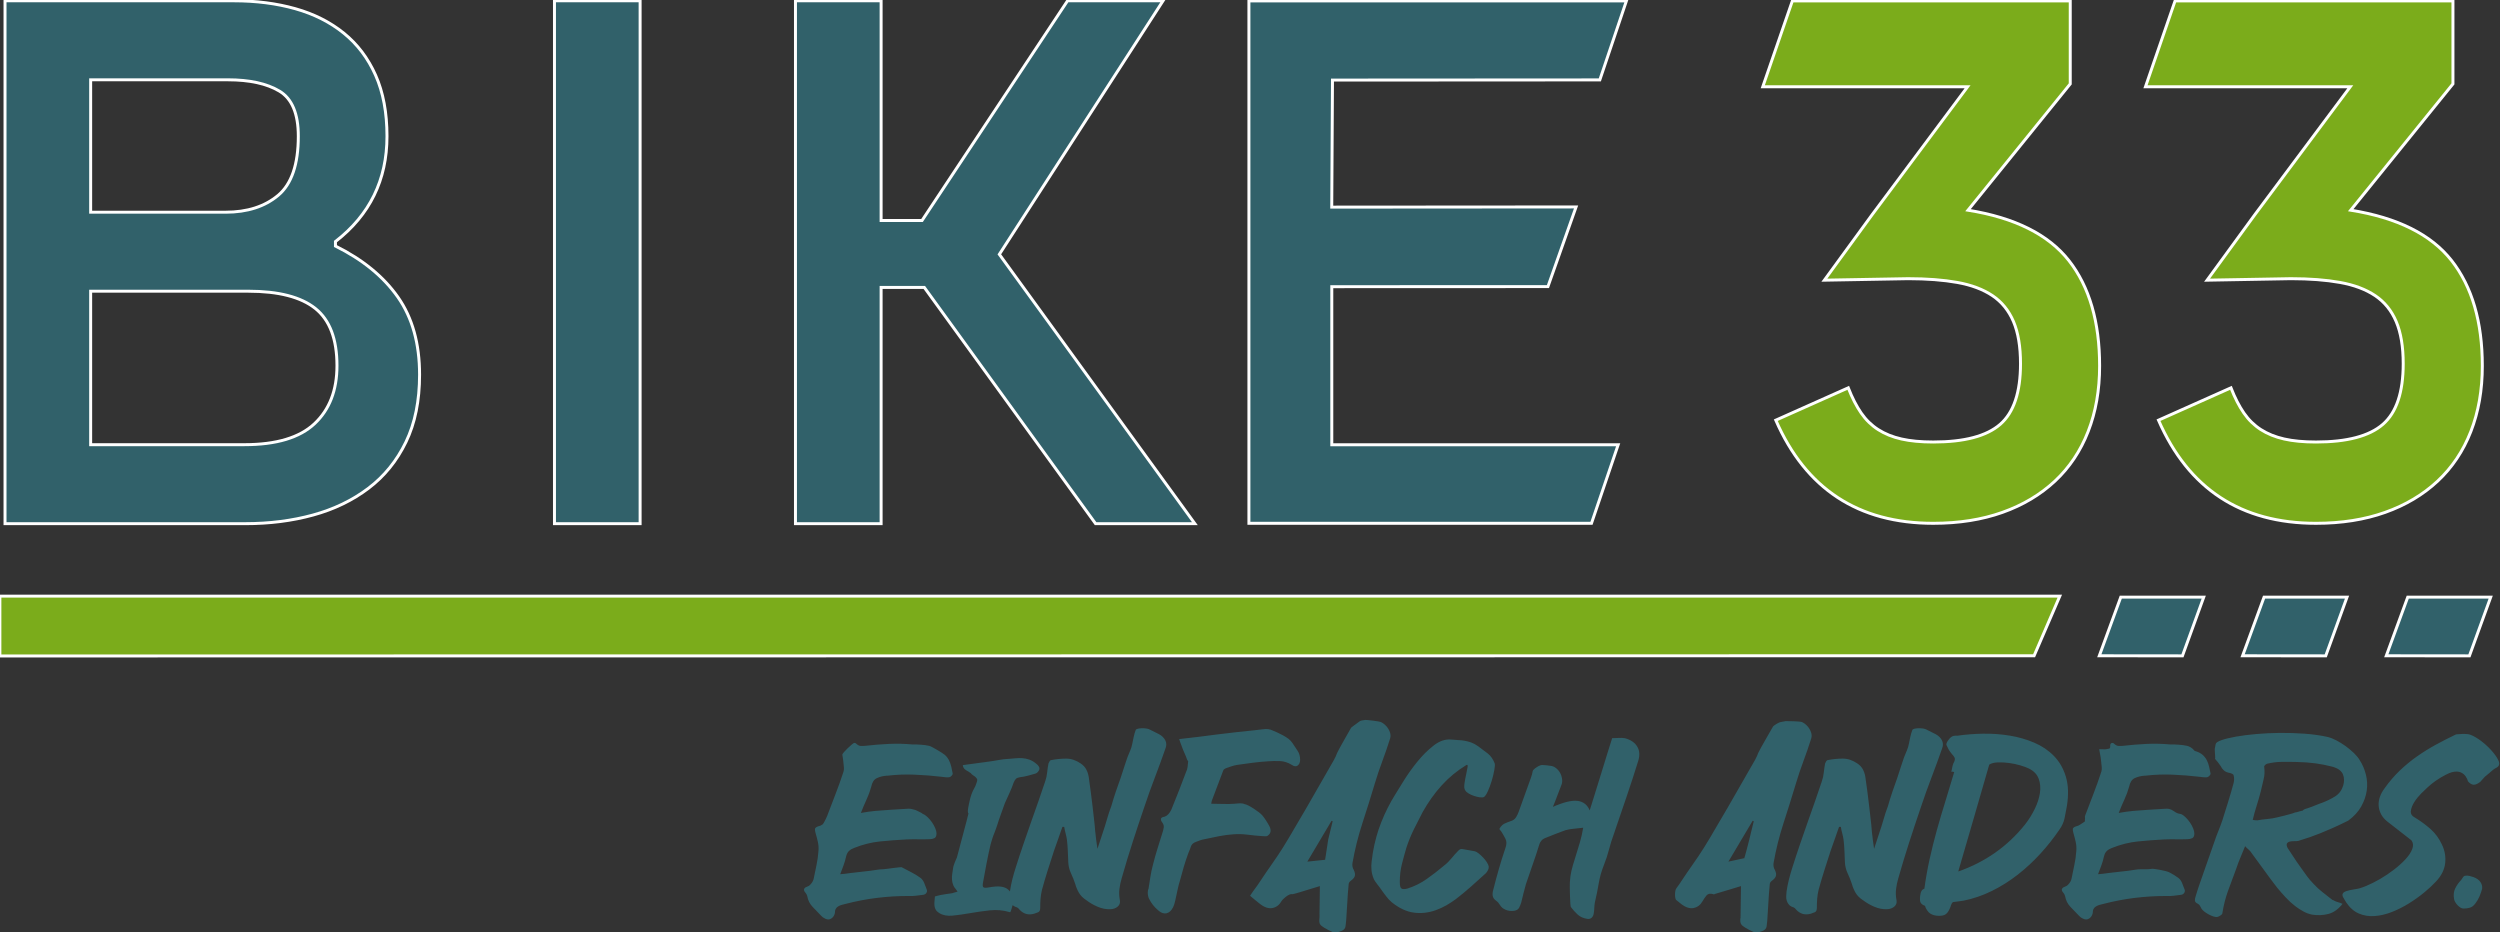 <?xml version="1.0" encoding="utf-8"?>
<svg viewBox="38.645 117.069 559.92 208.766" xmlns="http://www.w3.org/2000/svg">
  <rect x="38.645" y="117.069" width="559.92" height="208.766" fill="#333333" stroke="none"/>
  <defs>
    <clipPath id="clipPath20" clipPathUnits="userSpaceOnUse">
      <path id="path18" d="M 0,0 H 595.276 V 841.89 H 0 Z"/>
    </clipPath>
    <clipPath id="clipPath44" clipPathUnits="userSpaceOnUse">
      <path id="path42" d="M 0,0 H 595.276 V 841.89 H 0 Z"/>
    </clipPath>
    <clipPath id="clipPath92" clipPathUnits="userSpaceOnUse">
      <path id="path90" d="M 0,0 H 595.276 V 841.89 H 0 Z"/>
    </clipPath>
  </defs>
  <g transform="matrix(1.333, 0, 0, -1.333, -66.435, 838.43)" id="g10">
    <g id="g14">
      <g clip-path="url(#clipPath20)" id="g16">
        <g transform="translate(375.006,526.576)" id="g22">
          <path id="path24" style="fill:#7bac1b;fill-opacity:1;fill-rule:nonzero;stroke:none" d="m 0,0 h 34.411 l -16.055,-21.517 -8.006,-10.978 14.074,0.252 c 3.146,0 5.9,-0.211 8.261,-0.632 2.36,-0.423 4.326,-1.16 5.9,-2.213 1.572,-1.055 2.752,-2.51 3.54,-4.363 0.786,-1.856 1.18,-4.217 1.18,-7.083 0,-4.805 -1.139,-8.2 -3.416,-10.18 -2.278,-1.982 -6.024,-2.972 -11.242,-2.972 -2.071,0 -3.85,0.168 -5.341,0.506 -1.491,0.336 -2.795,0.863 -3.913,1.58 -1.118,0.716 -2.071,1.645 -2.857,2.783 -0.788,1.138 -1.512,2.549 -2.174,4.236 L 2.188,-56.019 c 5.051,-11.552 13.87,-17.326 26.459,-17.326 4.305,0 8.178,0.613 11.615,1.834 3.436,1.221 6.376,2.972 8.82,5.248 2.441,2.277 4.305,5.059 5.59,8.347 1.283,3.288 1.925,6.956 1.925,11.003 0,7.418 -1.72,13.321 -5.155,17.705 -3.438,4.383 -9.09,7.209 -16.956,8.474 l 17.175,21.22 v 6.706 7.232 H 4.972 Z"/>
        </g>
        <g transform="translate(375.006,526.576)" id="g26">
          <path id="path28" style="fill:none;stroke:#ffffff;stroke-width:0.5;stroke-linecap:butt;stroke-linejoin:miter;stroke-miterlimit:4;stroke-dasharray:none;stroke-opacity:1" d="m 0,0 h 34.411 l -16.055,-21.517 -8.006,-10.978 14.074,0.252 c 3.146,0 5.9,-0.211 8.261,-0.632 2.36,-0.423 4.326,-1.16 5.9,-2.213 1.572,-1.055 2.752,-2.51 3.54,-4.363 0.786,-1.856 1.18,-4.217 1.18,-7.083 0,-4.805 -1.139,-8.2 -3.416,-10.18 -2.278,-1.982 -6.024,-2.972 -11.242,-2.972 -2.071,0 -3.85,0.168 -5.341,0.506 -1.491,0.336 -2.795,0.863 -3.913,1.58 -1.118,0.716 -2.071,1.645 -2.857,2.783 -0.788,1.138 -1.512,2.549 -2.174,4.236 L 2.188,-56.019 c 5.051,-11.552 13.87,-17.326 26.459,-17.326 4.305,0 8.178,0.613 11.615,1.834 3.436,1.221 6.376,2.972 8.82,5.248 2.441,2.277 4.305,5.059 5.59,8.347 1.283,3.288 1.925,6.956 1.925,11.003 0,7.418 -1.72,13.321 -5.155,17.705 -3.438,4.383 -9.09,7.209 -16.956,8.474 l 17.175,21.22 v 6.706 7.232 H 4.972 Z"/>
        </g>
      </g>
    </g>
    <g transform="translate(350.709,466.426)" id="g30">
      <path id="path32" style="fill:#31616a;fill-opacity:1;fill-rule:nonzero;stroke:none" d="m 0,0 h -48.114 v 26.562 l 36.315,0.015 4.729,13.383 -41.052,-0.031 0.124,21.346 44.917,0.028 4.468,13.271 h -63.426 v -87.768 h 57.557 z"/>
    </g>
    <g transform="translate(350.709,466.426)" id="g34">
      <path id="path36" style="fill:none;stroke:#ffffff;stroke-width:0.5;stroke-linecap:butt;stroke-linejoin:miter;stroke-miterlimit:15.245;stroke-dasharray:none;stroke-opacity:1" d="m 0,0 h -48.114 v 26.562 l 36.315,0.015 4.729,13.383 -41.052,-0.031 0.124,21.346 44.917,0.028 4.468,13.271 h -63.426 v -87.768 h 57.557 z"/>
    </g>
    <g id="g38">
      <g clip-path="url(#clipPath44)" id="g40">
        <g transform="translate(439.307,526.576)" id="g46">
          <path id="path48" style="fill:#7bac1b;fill-opacity:1;fill-rule:nonzero;stroke:none" d="m 0,0 h 34.411 l -16.055,-21.517 -8.006,-10.978 14.074,0.252 c 3.146,0 5.9,-0.211 8.261,-0.632 2.36,-0.423 4.326,-1.16 5.9,-2.213 1.572,-1.055 2.752,-2.51 3.54,-4.363 0.786,-1.856 1.18,-4.217 1.18,-7.083 0,-4.805 -1.139,-8.2 -3.416,-10.18 -2.278,-1.982 -6.024,-2.972 -11.242,-2.972 -2.071,0 -3.85,0.168 -5.341,0.506 -1.491,0.336 -2.795,0.863 -3.913,1.58 -1.118,0.716 -2.071,1.645 -2.857,2.783 -0.788,1.138 -1.512,2.549 -2.174,4.236 L 2.188,-56.019 c 5.051,-11.552 13.87,-17.326 26.459,-17.326 4.305,0 8.178,0.613 11.615,1.834 3.436,1.221 6.376,2.972 8.82,5.248 2.441,2.277 4.305,5.059 5.59,8.347 1.283,3.288 1.925,6.956 1.925,11.003 0,7.418 -1.72,13.321 -5.155,17.705 -3.438,4.383 -9.09,7.209 -16.956,8.474 l 17.175,21.22 v 6.706 7.232 H 4.972 Z"/>
        </g>
        <g transform="translate(439.307,526.576)" id="g50">
          <path id="path52" style="fill:none;stroke:#ffffff;stroke-width:0.5;stroke-linecap:butt;stroke-linejoin:miter;stroke-miterlimit:4;stroke-dasharray:none;stroke-opacity:1" d="m 0,0 h 34.411 l -16.055,-21.517 -8.006,-10.978 14.074,0.252 c 3.146,0 5.9,-0.211 8.261,-0.632 2.36,-0.423 4.326,-1.16 5.9,-2.213 1.572,-1.055 2.752,-2.51 3.54,-4.363 0.786,-1.856 1.18,-4.217 1.18,-7.083 0,-4.805 -1.139,-8.2 -3.416,-10.18 -2.278,-1.982 -6.024,-2.972 -11.242,-2.972 -2.071,0 -3.85,0.168 -5.341,0.506 -1.491,0.336 -2.795,0.863 -3.913,1.58 -1.118,0.716 -2.071,1.645 -2.857,2.783 -0.788,1.138 -1.512,2.549 -2.174,4.236 L 2.188,-56.019 c 5.051,-11.552 13.87,-17.326 26.459,-17.326 4.305,0 8.178,0.613 11.615,1.834 3.436,1.221 6.376,2.972 8.82,5.248 2.441,2.277 4.305,5.059 5.59,8.347 1.283,3.288 1.925,6.956 1.925,11.003 0,7.418 -1.72,13.321 -5.155,17.705 -3.438,4.383 -9.09,7.209 -16.956,8.474 l 17.175,21.22 v 6.706 7.232 H 4.972 Z"/>
        </g>
      </g>
    </g>
    <g transform="translate(78.81,440.996)" id="g54">
      <path id="path56" style="fill:#7bac1b;fill-opacity:1;fill-rule:nonzero;stroke:none" d="M 0,0 V -10.053 L 341.784,-10.019 346.104,0 Z"/>
    </g>
    <g transform="translate(78.81,440.996)" id="g58">
      <path id="path60" style="fill:none;stroke:#ffffff;stroke-width:0.5;stroke-linecap:butt;stroke-linejoin:miter;stroke-miterlimit:4;stroke-dasharray:none;stroke-opacity:1" d="M 0,0 V -10.053 L 341.784,-10.019 346.104,0 Z"/>
    </g>
    <g transform="translate(459.234,440.828)" id="g62">
      <path id="path64" style="fill:#31616a;fill-opacity:1;fill-rule:nonzero;stroke:none" d="M 0,0 -3.608,-9.854 10.36,-9.868 13.939,0 Z"/>
    </g>
    <g transform="translate(459.234,440.828)" id="g66">
      <path id="path68" style="fill:none;stroke:#ffffff;stroke-width:0.5;stroke-linecap:butt;stroke-linejoin:miter;stroke-miterlimit:4;stroke-dasharray:none;stroke-opacity:1" d="M 0,0 -3.608,-9.854 10.36,-9.868 13.939,0 Z"/>
    </g>
    <g transform="translate(483.376,440.828)" id="g70">
      <path id="path72" style="fill:#31616a;fill-opacity:1;fill-rule:nonzero;stroke:none" d="M 0,0 -3.608,-9.854 10.36,-9.868 13.939,0 Z"/>
    </g>
    <g transform="translate(483.376,440.828)" id="g74">
      <path id="path76" style="fill:none;stroke:#ffffff;stroke-width:0.5;stroke-linecap:butt;stroke-linejoin:miter;stroke-miterlimit:4;stroke-dasharray:none;stroke-opacity:1" d="M 0,0 -3.608,-9.854 10.36,-9.868 13.939,0 Z"/>
    </g>
    <g transform="translate(435.159,440.828)" id="g78">
      <path id="path80" style="fill:#31616a;fill-opacity:1;fill-rule:nonzero;stroke:none" d="M 0,0 -3.608,-9.854 10.36,-9.868 13.939,0 Z"/>
    </g>
    <g transform="translate(435.159,440.828)" id="g82">
      <path id="path84" style="fill:none;stroke:#ffffff;stroke-width:0.5;stroke-linecap:butt;stroke-linejoin:miter;stroke-miterlimit:4;stroke-dasharray:none;stroke-opacity:1" d="M 0,0 -3.608,-9.854 10.36,-9.868 13.939,0 Z"/>
    </g>
    <g id="g86">
      <g clip-path="url(#clipPath92)" id="g88">
        <g transform="translate(94.062,505.501)" id="g94">
          <path id="path96" style="fill:#31616a;fill-opacity:1;fill-rule:nonzero;stroke:none" d="m 0,0 v 22.247 h 23.048 c 3.649,0 6.536,-0.632 8.659,-1.896 2.121,-1.264 3.183,-3.792 3.183,-7.584 0,-4.72 -1.126,-8.027 -3.374,-9.923 C 29.266,0.948 26.315,0 22.666,0 Z m 26.486,-13.273 c 5.094,0 8.85,-0.969 11.269,-2.907 2.42,-1.939 3.63,-5.141 3.63,-9.607 0,-4.13 -1.254,-7.375 -3.757,-9.733 -2.505,-2.36 -6.43,-3.539 -11.779,-3.539 H 0 v 25.786 z M 41.13,-4.93 c 5.772,4.466 8.659,10.365 8.659,17.697 0,3.96 -0.637,7.373 -1.91,10.239 -1.274,2.864 -3.056,5.224 -5.348,7.078 -2.292,1.853 -5.01,3.224 -8.15,4.109 -3.142,0.884 -6.58,1.327 -10.314,1.327 h -38.456 v -87.852 h 40.366 c 4.075,0 7.873,0.484 11.397,1.454 3.521,0.968 6.621,2.465 9.295,4.487 2.674,2.023 4.775,4.614 6.303,7.774 1.528,3.16 2.292,6.931 2.292,11.314 0,5.224 -1.209,9.563 -3.629,13.019 -2.419,3.455 -5.921,6.32 -10.505,8.596 z M 77.929,-52.332 H 92.318 V 35.52 H 77.929 Z m 40.492,87.852 v -87.852 h 14.389 v 39.691 h 7.258 l 28.779,-39.691 h 16.681 L 152.675,-7.079 180.18,35.52 H 164.135 L 139.686,-1.39 h -6.876 v 36.91 z"/>
        </g>
        <g transform="translate(94.062,505.501)" id="g98">
          <path id="path100" style="fill:none;stroke:#ffffff;stroke-width:0.5;stroke-linecap:butt;stroke-linejoin:miter;stroke-miterlimit:4;stroke-dasharray:none;stroke-opacity:1" d="m 0,0 v 22.247 h 23.048 c 3.649,0 6.536,-0.632 8.659,-1.896 2.121,-1.264 3.183,-3.792 3.183,-7.584 0,-4.72 -1.126,-8.027 -3.374,-9.923 C 29.266,0.948 26.315,0 22.666,0 Z m 26.486,-13.273 c 5.094,0 8.85,-0.969 11.269,-2.907 2.42,-1.939 3.63,-5.141 3.63,-9.607 0,-4.13 -1.254,-7.375 -3.757,-9.733 -2.505,-2.36 -6.43,-3.539 -11.779,-3.539 H 0 v 25.786 z M 41.13,-4.93 c 5.772,4.466 8.659,10.365 8.659,17.697 0,3.96 -0.637,7.373 -1.91,10.239 -1.274,2.864 -3.056,5.224 -5.348,7.078 -2.292,1.853 -5.01,3.224 -8.15,4.109 -3.142,0.884 -6.58,1.327 -10.314,1.327 h -38.456 v -87.852 h 40.366 c 4.075,0 7.873,0.484 11.397,1.454 3.521,0.968 6.621,2.465 9.295,4.487 2.674,2.023 4.775,4.614 6.303,7.774 1.528,3.16 2.292,6.931 2.292,11.314 0,5.224 -1.209,9.563 -3.629,13.019 -2.419,3.455 -5.921,6.32 -10.505,8.596 z M 77.929,-52.332 H 92.318 V 35.52 H 77.929 Z m 40.492,87.852 v -87.852 h 14.389 v 39.691 h 7.258 l 28.779,-39.691 h 16.681 L 152.675,-7.079 180.18,35.52 H 164.135 L 139.686,-1.39 h -6.876 v 36.91 z"/>
        </g>
        <g transform="translate(224.415,406.794)" id="g102">
          <path id="path104" style="fill:#31616a;fill-opacity:1;fill-rule:nonzero;stroke:none" d="m 0,0 c 0.326,0.704 0.59,1.42 0.792,2.15 0.151,0.754 0.465,1.244 0.943,1.47 0.477,0.227 1.03,0.365 1.659,0.415 h 0.151 c 1.509,0.176 3.023,0.233 4.545,0.17 1.52,-0.063 3.035,-0.183 4.544,-0.358 0.201,-0.026 0.415,-0.051 0.641,-0.076 0.226,-0.025 0.44,-0.025 0.641,0 0.126,0.025 0.258,0.113 0.396,0.264 0.138,0.151 0.195,0.277 0.17,0.377 -0.075,0.402 -0.157,0.792 -0.245,1.17 -0.089,0.377 -0.221,0.735 -0.396,1.074 -0.176,0.34 -0.409,0.635 -0.698,0.887 C 12.854,7.794 10.975,8.95 10.522,9.051 10.07,9.151 9.592,9.214 9.089,9.24 8.863,9.265 8.642,9.278 8.429,9.278 H 7.731 C 6.398,9.403 5.072,9.434 3.753,9.372 2.433,9.309 1.106,9.202 -0.226,9.051 -0.503,9.026 -0.754,9.019 -0.981,9.032 -1.207,9.045 -1.433,9.151 -1.659,9.353 -1.785,9.504 -1.936,9.56 -2.112,9.523 -2.288,9.485 -4.117,7.844 -4.054,7.543 -3.992,7.241 -3.948,6.952 -3.922,6.675 -3.897,6.323 -3.86,5.959 -3.809,5.582 -3.759,5.204 -3.797,4.852 -3.922,4.526 -4.325,3.293 -4.758,2.08 -5.223,0.886 -5.689,-0.308 -6.147,-1.509 -6.6,-2.715 -6.625,-2.791 -7.166,-4.004 -7.392,-4.167 -7.618,-4.331 -7.87,-4.438 -8.146,-4.488 c -0.327,-0.126 -0.497,-0.27 -0.509,-0.434 -0.013,-0.163 0.019,-0.383 0.094,-0.66 0.151,-0.503 0.283,-1.012 0.396,-1.527 0.113,-0.516 0.144,-1.025 0.094,-1.527 -0.05,-0.78 -0.157,-1.553 -0.32,-2.32 -0.164,-0.767 -0.321,-1.527 -0.472,-2.281 -0.075,-0.378 -0.264,-0.717 -0.565,-1.019 -0.151,-0.176 -0.346,-0.301 -0.585,-0.377 -0.239,-0.075 -0.396,-0.201 -0.471,-0.377 -0.05,-0.176 0.013,-0.365 0.188,-0.566 0.176,-0.201 0.29,-0.402 0.34,-0.603 0.126,-0.73 0.433,-1.345 0.924,-1.848 0.49,-0.503 0.974,-1.005 1.452,-1.509 0.15,-0.175 0.364,-0.326 0.641,-0.452 0.276,-0.126 0.515,-0.163 0.716,-0.113 0.277,0.075 0.503,0.239 0.679,0.49 0.176,0.252 0.264,0.553 0.264,0.905 0,0.126 0.05,0.264 0.151,0.415 0.1,0.151 0.213,0.264 0.339,0.339 0.201,0.126 0.415,0.22 0.642,0.283 0.226,0.063 0.452,0.119 0.678,0.17 1.735,0.453 3.476,0.785 5.224,0.999 1.747,0.214 3.513,0.321 5.298,0.321 0.402,-0.025 0.805,-0.013 1.207,0.038 0.402,0.05 0.805,0.1 1.207,0.15 0.276,0.025 0.477,0.138 0.604,0.34 0.125,0.201 0.137,0.402 0.037,0.603 -0.126,0.352 -0.264,0.71 -0.415,1.075 -0.15,0.364 -0.364,0.647 -0.641,0.849 -0.478,0.352 -0.98,0.66 -1.508,0.924 -0.528,0.264 -1.069,0.547 -1.622,0.848 -0.126,0.076 -2.835,-0.339 -3.149,-0.339 -0.315,0 -0.622,-0.025 -0.924,-0.076 -0.78,-0.126 -1.546,-0.226 -2.301,-0.301 -0.754,-0.076 -1.521,-0.164 -2.3,-0.264 -0.277,-0.051 -0.547,-0.089 -0.811,-0.113 -0.264,-0.026 -0.547,-0.051 -0.848,-0.076 0.2,0.528 0.389,1.031 0.565,1.509 0.176,0.477 0.314,0.955 0.415,1.433 0.1,0.427 0.264,0.748 0.49,0.961 0.227,0.214 0.515,0.384 0.868,0.51 1.433,0.578 2.885,0.942 4.356,1.093 1.471,0.151 2.96,0.264 4.469,0.34 0.653,0.024 1.294,0.031 1.923,0.019 0.628,-0.013 1.269,-0.007 1.924,0.018 0.301,0 0.571,0.057 0.81,0.17 0.239,0.113 0.359,0.383 0.359,0.811 0,0.226 -0.07,0.509 -0.208,0.849 -0.138,0.339 -0.32,0.672 -0.547,0.999 -0.226,0.326 -0.478,0.622 -0.754,0.886 -0.277,0.264 -0.528,0.434 -0.754,0.509 -0.3,0.266 -0.895,0.47 -1.058,0.583 C 8.282,-1.718 7.8,-1.628 7.562,-1.565 7.322,-1.503 6.964,-1.496 6.487,-1.546 5.682,-1.597 4.859,-1.647 4.017,-1.697 3.174,-1.748 2.325,-1.81 1.471,-1.886 1.118,-1.911 0.748,-1.955 0.358,-2.018 -0.032,-2.081 -0.466,-2.15 -0.943,-2.225 -0.641,-1.446 -0.327,-0.704 0,0 m 38.806,-8.259 c -0.075,0.502 -0.145,0.993 -0.207,1.471 -0.063,0.477 -0.12,0.967 -0.17,1.47 -0.051,0.704 -0.12,1.408 -0.207,2.112 -0.089,0.704 -0.17,1.421 -0.246,2.15 -0.1,0.804 -0.201,1.615 -0.301,2.433 -0.101,0.816 -0.214,1.64 -0.34,2.47 -0.075,0.452 -0.214,0.867 -0.415,1.244 -0.201,0.377 -0.503,0.704 -0.905,0.981 -0.805,0.553 -1.628,0.83 -2.47,0.83 -0.843,0 -1.703,-0.089 -2.583,-0.264 C 30.886,6.612 30.817,6.543 30.754,6.43 30.691,6.317 30.635,6.21 30.585,6.11 30.484,5.606 30.408,5.097 30.358,4.582 30.308,4.067 30.195,3.557 30.019,3.055 29.667,1.973 29.302,0.905 28.925,-0.151 28.548,-1.207 28.171,-2.276 27.794,-3.357 27.316,-4.714 26.844,-6.072 26.38,-7.43 c -0.466,-1.357 -0.911,-2.715 -1.339,-4.073 -0.201,-0.628 -0.383,-1.269 -0.547,-1.923 -0.163,-0.654 -0.295,-1.32 -0.396,-1.999 -0.025,-0.251 -0.044,-0.515 -0.057,-0.792 -0.012,-0.277 0.019,-0.534 0.095,-0.773 0.075,-0.239 0.201,-0.459 0.377,-0.66 0.176,-0.201 0.44,-0.352 0.792,-0.452 0.176,-0.101 0.301,-0.214 0.377,-0.34 0.679,-0.754 1.508,-0.993 2.489,-0.716 0.201,0.075 0.421,0.157 0.66,0.245 0.239,0.088 0.358,0.333 0.358,0.735 0,0.528 0.019,1.043 0.057,1.546 0.038,0.503 0.119,1.006 0.245,1.509 0.302,1.106 0.622,2.193 0.962,3.262 0.339,1.068 0.684,2.143 1.037,3.225 0.226,0.678 0.465,1.357 0.716,2.036 0.251,0.679 0.491,1.358 0.717,2.037 h 0.302 c 0.05,-0.353 0.125,-0.711 0.226,-1.075 0.1,-0.365 0.175,-0.723 0.226,-1.075 0.076,-0.654 0.126,-1.289 0.151,-1.905 0.025,-0.616 0.05,-1.225 0.075,-1.829 0.025,-0.678 0.176,-1.314 0.453,-1.904 0.276,-0.591 0.515,-1.188 0.716,-1.792 0.151,-0.553 0.365,-1.062 0.642,-1.527 0.276,-0.465 0.691,-0.874 1.244,-1.226 0.553,-0.427 1.182,-0.792 1.886,-1.093 0.703,-0.302 1.42,-0.44 2.15,-0.415 0.502,0.025 0.911,0.175 1.225,0.452 0.314,0.277 0.434,0.629 0.358,1.056 -0.126,0.654 -0.15,1.289 -0.075,1.905 0.075,0.616 0.201,1.213 0.377,1.791 0.578,2.037 1.188,4.048 1.829,6.034 0.641,1.986 1.301,3.973 1.98,5.959 0.553,1.66 1.138,3.294 1.754,4.903 0.616,1.609 1.213,3.243 1.791,4.903 0.201,0.502 0.189,0.967 -0.037,1.395 -0.227,0.427 -0.579,0.767 -1.056,1.018 -0.554,0.277 -1.094,0.547 -1.622,0.811 C 46.99,12.087 45.374,12.074 45.236,11.71 45.098,11.345 44.985,10.962 44.897,10.56 44.808,10.157 44.727,9.761 44.652,9.372 44.576,8.982 44.463,8.611 44.312,8.259 43.985,7.53 43.702,6.775 43.464,5.996 43.225,5.217 42.967,4.425 42.691,3.62 42.414,2.866 42.144,2.099 41.88,1.32 41.616,0.54 41.371,-0.252 41.144,-1.056 40.867,-1.785 40.616,-2.546 40.39,-3.338 40.164,-4.13 39.925,-4.89 39.674,-5.619 Z m 39.146,3.111 C 77.826,-5.664 77.7,-6.185 77.575,-6.713 l -0.516,-3.383 -2.991,-0.313 4.073,6.864 c 0.024,-0.025 0.163,-0.051 0.188,-0.075 -0.126,-0.504 -0.251,-1.013 -0.377,-1.528 M 95.281,9.089 C 94.313,8.335 93.401,7.43 92.547,6.374 91.692,5.318 90.937,4.262 90.284,3.206 89.63,2.15 89.14,1.358 88.813,0.83 87.933,-0.579 87.166,-2.1 86.513,-3.734 85.859,-5.368 85.381,-7.09 85.079,-8.9 c -0.075,-0.504 -0.144,-1 -0.207,-1.49 -0.062,-0.49 -0.069,-0.981 -0.019,-1.471 0.051,-0.49 0.176,-0.975 0.377,-1.452 0.201,-0.478 1.069,-1.477 1.094,-1.565 0.025,-0.088 0.704,-0.962 0.981,-1.339 0.276,-0.377 0.578,-0.704 0.905,-0.98 1.231,-1.006 2.47,-1.597 3.714,-1.773 1.245,-0.175 2.495,-0.038 3.753,0.415 0.628,0.226 1.226,0.503 1.791,0.83 0.566,0.326 1.1,0.679 1.603,1.056 0.88,0.678 1.728,1.382 2.546,2.112 0.817,0.729 1.627,1.457 2.432,2.187 0.126,0.125 0.245,0.295 0.359,0.509 0.113,0.213 0.156,0.434 0.132,0.66 -0.026,0.176 -0.127,0.402 -0.302,0.679 -0.176,0.276 -0.384,0.54 -0.622,0.792 -0.24,0.251 -0.485,0.477 -0.736,0.679 -0.251,0.201 -0.465,0.326 -0.641,0.377 -0.352,0.05 -0.698,0.113 -1.037,0.188 -0.339,0.076 -0.698,0.138 -1.075,0.189 -0.226,0.05 -0.44,-0.025 -0.641,-0.226 -0.428,-0.428 -0.824,-0.868 -1.188,-1.32 -0.365,-0.453 -0.773,-0.855 -1.226,-1.207 -0.955,-0.805 -1.93,-1.559 -2.922,-2.263 -0.994,-0.704 -2.081,-1.244 -3.263,-1.622 -0.503,-0.126 -0.842,-0.119 -1.018,0.019 -0.176,0.138 -0.264,0.497 -0.264,1.075 0,1.081 0.119,2.093 0.358,3.036 0.239,0.943 0.497,1.879 0.773,2.81 0.352,1.056 0.767,2.068 1.245,3.036 0.477,0.967 0.968,1.929 1.471,2.885 0.93,1.659 1.992,3.149 3.187,4.469 1.194,1.32 2.57,2.457 4.129,3.413 0.201,0.125 0.277,0.019 0.227,-0.321 -0.051,-0.339 -0.132,-0.76 -0.246,-1.263 -0.113,-0.503 -0.207,-1.018 -0.282,-1.546 -0.076,-0.528 -0.026,-0.905 0.15,-1.132 0.101,-0.176 0.289,-0.346 0.566,-0.509 0.276,-0.164 0.585,-0.302 0.924,-0.415 0.34,-0.113 0.66,-0.188 0.962,-0.226 0.301,-0.038 0.528,-0.019 0.679,0.057 0.201,0.125 0.42,0.452 0.66,0.98 0.238,0.528 0.452,1.106 0.641,1.735 0.188,0.628 0.333,1.226 0.433,1.791 0.101,0.566 0.126,0.937 0.076,1.113 -0.277,0.729 -0.673,1.295 -1.188,1.697 -0.516,0.402 -1.05,0.804 -1.603,1.207 -0.428,0.302 -0.824,0.515 -1.188,0.641 -0.365,0.125 -0.723,0.22 -1.075,0.283 -0.352,0.062 -0.716,0.1 -1.093,0.113 -0.378,0.012 -0.792,0.044 -1.245,0.094 -0.956,0.076 -1.917,-0.264 -2.885,-1.018 m 16.65,-4.299 c -0.051,-0.327 -0.138,-0.667 -0.264,-1.019 -0.352,-0.955 -0.698,-1.917 -1.037,-2.885 -0.339,-0.968 -0.685,-1.93 -1.037,-2.885 -0.126,-0.352 -0.283,-0.679 -0.471,-0.98 -0.189,-0.302 -0.497,-0.516 -0.925,-0.641 -0.377,-0.127 -0.735,-0.271 -1.074,-0.434 -0.34,-0.164 -0.868,-0.805 -0.755,-0.943 0.114,-0.138 0.22,-0.271 0.321,-0.396 0.251,-0.402 0.477,-0.805 0.679,-1.207 0.201,-0.402 0.201,-0.893 0,-1.471 -0.403,-1.182 -0.773,-2.363 -1.113,-3.545 -0.339,-1.182 -0.66,-2.376 -0.961,-3.583 -0.101,-0.352 -0.126,-0.678 -0.076,-0.98 0.051,-0.302 0.252,-0.579 0.604,-0.83 0.226,-0.151 0.427,-0.377 0.603,-0.679 0.201,-0.352 0.522,-0.622 0.962,-0.81 0.439,-0.189 0.924,-0.246 1.452,-0.17 0.402,0.075 0.672,0.245 0.811,0.509 0.137,0.264 0.257,0.559 0.358,0.886 0.125,0.503 0.251,1.018 0.377,1.546 0.125,0.528 0.264,1.043 0.415,1.547 0.377,1.131 0.76,2.244 1.15,3.337 0.39,1.094 0.76,2.219 1.113,3.376 0.175,0.477 0.465,0.804 0.867,0.98 0.578,0.227 1.163,0.459 1.754,0.698 0.59,0.239 1.175,0.458 1.753,0.66 0.453,0.125 0.924,0.207 1.415,0.245 0.49,0.038 1.011,0.094 1.565,0.17 -0.151,-0.905 -0.334,-1.716 -0.547,-2.433 -0.214,-0.716 -0.421,-1.395 -0.622,-2.036 -0.202,-0.641 -0.391,-1.258 -0.566,-1.848 -0.176,-0.591 -0.315,-1.214 -0.415,-1.867 -0.025,-0.226 -0.057,-0.585 -0.094,-1.075 -0.038,-0.49 0.043,-3.878 0.169,-4.054 0.352,-0.477 0.736,-0.905 1.151,-1.282 0.415,-0.377 0.948,-0.616 1.603,-0.717 0.276,-0.05 0.515,0.007 0.716,0.17 0.201,0.164 0.327,0.409 0.377,0.735 0.05,0.302 0.082,0.61 0.094,0.924 0.013,0.314 0.044,0.623 0.095,0.924 0.251,1.056 0.465,2.112 0.641,3.168 0.176,1.056 0.465,2.087 0.867,3.093 0.352,0.879 0.641,1.759 0.868,2.64 0.226,0.879 0.502,1.759 0.829,2.64 0.277,0.829 0.597,1.772 0.962,2.828 0.364,1.056 0.736,2.143 1.113,3.262 0.377,1.119 0.741,2.212 1.093,3.281 0.352,1.069 0.654,2.018 0.905,2.848 0.302,0.955 0.246,1.772 -0.169,2.451 -0.415,0.679 -1.113,1.144 -2.093,1.395 -0.353,0.051 -0.705,0.063 -1.056,0.038 -0.353,-0.025 -0.704,-0.038 -1.056,-0.038 -0.252,-0.804 -0.541,-1.728 -0.868,-2.771 -0.327,-1.044 -0.66,-2.125 -0.999,-3.244 -0.34,-1.119 -0.679,-2.213 -1.018,-3.281 -0.34,-1.069 -0.636,-2.018 -0.887,-2.847 -0.377,0.93 -1.043,1.464 -1.998,1.603 -0.956,0.137 -2.352,-0.195 -4.187,-1 0.277,0.654 0.522,1.276 0.736,1.867 0.213,0.59 0.433,1.163 0.66,1.716 0.151,0.326 0.201,0.685 0.151,1.075 -0.051,0.389 -0.164,0.741 -0.34,1.056 -0.176,0.314 -0.409,0.584 -0.697,0.811 -0.29,0.226 -0.61,0.351 -0.962,0.377 -0.453,0.075 -0.905,0.119 -1.358,0.132 -0.452,0.012 -1.534,-0.711 -1.584,-1.037 m 24.117,-21.648 c 0.264,-0.226 0.547,-0.452 0.849,-0.679 0.754,-0.578 1.452,-0.798 2.093,-0.66 0.641,0.138 1.137,0.522 1.489,1.151 0.201,0.351 0.421,0.672 0.66,0.961 0.239,0.289 0.623,0.358 1.151,0.208 0.05,-0.051 0.113,-0.051 0.188,0 0.076,0.05 0.138,0.075 0.189,0.075 0.729,0.201 1.445,0.415 2.149,0.641 0.704,0.226 1.408,0.44 2.112,0.641 l -0.075,-5.355 c -0.051,-0.025 -0.07,-0.641 0.019,-0.867 0.088,-0.227 0.232,-0.402 0.434,-0.528 0.125,-0.151 1.848,-1.138 2.225,-1.075 0.377,0.063 0.741,0.169 1.093,0.32 0.352,0.151 0.553,0.39 0.604,0.717 0.05,0.327 0.088,0.641 0.113,0.943 0.075,1.006 0.138,2.012 0.188,3.017 0.051,1.005 0.126,2.023 0.227,3.055 0,0.276 0.125,0.502 0.377,0.678 0.352,0.251 0.571,0.51 0.66,0.774 0.088,0.264 0.031,0.609 -0.17,1.037 -0.201,0.326 -0.277,0.703 -0.226,1.131 0.402,2.288 0.962,4.532 1.678,6.732 0.717,2.2 1.414,4.431 2.093,6.694 0.377,1.257 0.798,2.508 1.264,3.753 0.465,1.244 0.898,2.508 1.301,3.79 0.1,0.326 0.088,0.672 -0.038,1.037 -0.126,0.364 -0.321,0.698 -0.585,0.999 -0.264,0.302 -0.565,0.534 -0.905,0.698 -0.339,0.163 -2.47,0.168 -2.772,0.168 -0.327,-0.051 -0.624,-0.125 -0.81,-0.153 -0.459,-0.071 -1.229,-0.64 -1.305,-0.741 -0.201,-0.377 -2.335,-4.026 -2.486,-4.441 -0.15,-0.415 -0.339,-0.824 -0.565,-1.225 l -4.564,-7.958 c -0.678,-1.131 -1.339,-2.257 -1.98,-3.375 -0.641,-1.119 -1.314,-2.244 -2.017,-3.376 -0.604,-0.955 -1.226,-1.885 -1.867,-2.79 -0.641,-0.906 -1.276,-1.836 -1.905,-2.791 -0.276,-0.428 -0.565,-0.843 -0.867,-1.245 -0.302,-0.402 -0.283,-1.735 -0.019,-1.961 m 12.653,11.71 c -0.126,-0.516 -0.252,-1.037 -0.377,-1.565 0,0 -0.817,-3.219 -0.868,-3.168 l -0.037,0.038 -2.603,-0.566 4.074,6.864 c 0.024,-0.025 0.056,-0.038 0.094,-0.038 0.038,0 0.069,-0.013 0.094,-0.037 -0.126,-0.504 -0.252,-1.013 -0.377,-1.528 m 20.591,-3.111 c -0.075,0.502 -0.145,0.993 -0.207,1.471 -0.063,0.477 -0.12,0.967 -0.17,1.47 -0.051,0.704 -0.12,1.408 -0.207,2.112 -0.089,0.704 -0.17,1.421 -0.246,2.15 -0.1,0.804 -0.201,1.615 -0.301,2.433 -0.101,0.816 -0.214,1.64 -0.34,2.47 -0.075,0.452 -0.214,0.867 -0.415,1.244 -0.201,0.377 -0.503,0.704 -0.905,0.981 -0.805,0.553 -1.628,0.83 -2.47,0.83 -0.843,0 -1.704,-0.089 -2.583,-0.264 -0.076,-0.026 -0.145,-0.095 -0.208,-0.208 -0.063,-0.113 -0.119,-0.22 -0.17,-0.32 -0.1,-0.504 -0.176,-1.013 -0.226,-1.528 -0.05,-0.515 -0.164,-1.025 -0.339,-1.527 -0.353,-1.082 -0.717,-2.15 -1.094,-3.206 -0.377,-1.056 -0.754,-2.125 -1.131,-3.206 -0.478,-1.357 -0.95,-2.715 -1.415,-4.073 -0.465,-1.357 -0.911,-2.715 -1.338,-4.073 -0.201,-0.628 -0.383,-1.269 -0.547,-1.923 -0.163,-0.654 -0.295,-1.32 -0.396,-1.999 -0.025,-0.251 -0.044,-0.515 -0.057,-0.792 -0.012,-0.277 0.019,-0.534 0.095,-0.773 0.075,-0.239 0.201,-0.459 0.377,-0.66 0.176,-0.201 0.44,-0.352 0.792,-0.452 0.176,-0.101 0.301,-0.214 0.377,-0.34 0.679,-0.754 1.508,-0.993 2.489,-0.716 0.201,0.075 0.421,0.157 0.66,0.245 0.238,0.088 0.358,0.333 0.358,0.735 0,0.528 0.019,1.043 0.057,1.546 0.037,0.503 0.119,1.006 0.245,1.509 0.301,1.106 0.622,2.193 0.962,3.262 0.339,1.068 0.684,2.143 1.037,3.225 0.226,0.678 0.465,1.357 0.716,2.036 0.251,0.679 0.49,1.358 0.717,2.037 h 0.301 c 0.051,-0.353 0.126,-0.711 0.227,-1.075 0.1,-0.365 0.175,-0.723 0.226,-1.075 0.075,-0.654 0.125,-1.289 0.151,-1.905 0.025,-0.616 0.05,-1.225 0.075,-1.829 0.025,-0.678 0.176,-1.314 0.453,-1.904 0.276,-0.591 0.515,-1.188 0.716,-1.792 0.151,-0.553 0.365,-1.062 0.642,-1.527 0.276,-0.465 0.691,-0.874 1.244,-1.226 0.553,-0.427 1.182,-0.792 1.886,-1.093 0.703,-0.302 1.42,-0.44 2.149,-0.415 0.503,0.025 0.911,0.175 1.226,0.452 0.314,0.277 0.434,0.629 0.358,1.056 -0.126,0.654 -0.15,1.289 -0.075,1.905 0.075,0.616 0.201,1.213 0.377,1.791 0.578,2.037 1.188,4.048 1.829,6.034 0.641,1.986 1.301,3.973 1.98,5.959 0.553,1.66 1.137,3.294 1.754,4.903 0.616,1.609 1.213,3.243 1.791,4.903 0.201,0.502 0.189,0.967 -0.037,1.395 -0.227,0.427 -0.579,0.767 -1.056,1.018 -0.554,0.277 -1.094,0.547 -1.622,0.811 -0.528,0.264 -2.144,0.251 -2.282,-0.113 -0.138,-0.365 -0.251,-0.748 -0.339,-1.15 -0.089,-0.403 -0.17,-0.799 -0.245,-1.188 -0.076,-0.39 -0.189,-0.761 -0.34,-1.113 -0.327,-0.729 -0.61,-1.484 -0.848,-2.263 -0.24,-0.779 -0.497,-1.571 -0.774,-2.376 -0.276,-0.754 -0.546,-1.521 -0.81,-2.3 -0.264,-0.78 -0.509,-1.572 -0.736,-2.376 -0.277,-0.729 -0.528,-1.49 -0.754,-2.282 -0.226,-0.792 -0.466,-1.552 -0.717,-2.281 z m 13.463,12.898 c -0.478,-1.635 -0.968,-3.257 -1.47,-4.865 -0.504,-1.61 -0.981,-3.225 -1.434,-4.846 -0.452,-1.622 -0.861,-3.257 -1.225,-4.903 -0.364,-1.647 -0.66,-3.313 -0.887,-4.997 -0.05,0 -0.515,-0.101 -0.641,-0.83 -0.1,-0.453 -0.125,-0.861 -0.075,-1.226 0.051,-0.364 0.327,-0.635 0.83,-0.81 l 0.113,-0.34 c 0.277,-0.578 0.641,-0.955 1.093,-1.131 0.453,-0.176 0.943,-0.239 1.471,-0.189 0.503,0.025 0.88,0.221 1.132,0.585 0.251,0.364 0.439,0.773 0.565,1.225 0.025,0.076 0.076,0.176 0.151,0.302 0.076,0.126 0.151,0.189 0.227,0.189 0.301,0.05 0.596,0.087 0.886,0.113 0.289,0.025 0.559,0.062 0.811,0.113 1.634,0.326 3.218,0.867 4.752,1.622 1.533,0.754 2.985,1.665 4.355,2.734 1.37,1.068 2.646,2.25 3.828,3.545 1.182,1.295 2.25,2.646 3.206,4.054 0.427,0.604 0.71,1.232 0.849,1.886 0.137,0.653 0.269,1.345 0.396,2.074 0.301,1.886 0.245,3.52 -0.17,4.903 -0.415,1.382 -1.081,2.545 -1.999,3.488 -0.918,0.943 -2.024,1.691 -3.319,2.244 -1.295,0.553 -2.672,0.949 -4.129,1.188 -1.459,0.239 -2.949,0.346 -4.469,0.321 -1.522,-0.026 -2.961,-0.139 -4.319,-0.34 -0.452,0.05 -0.817,-0.037 -1.093,-0.264 -0.277,-0.226 -0.874,-0.987 -0.736,-1.301 0.138,-0.314 0.27,-0.584 0.396,-0.811 0.076,-0.126 0.157,-0.245 0.245,-0.358 0.088,-0.113 0.182,-0.233 0.283,-0.358 0.201,-0.202 0.346,-0.396 0.434,-0.585 0.088,-0.188 0.069,-0.421 -0.057,-0.697 -0.126,-0.202 -0.214,-0.415 -0.264,-0.642 -0.05,-0.226 -0.1,-0.465 -0.151,-0.716 -0.176,-0.503 0.114,-0.302 0.114,-0.302 z m 7.298,1.621 c 0.616,0.025 1.25,-0.006 1.904,-0.094 0.654,-0.088 1.283,-0.22 1.886,-0.396 0.604,-0.176 1.081,-0.352 1.433,-0.528 0.83,-0.402 1.383,-0.968 1.66,-1.697 0.276,-0.729 0.351,-1.527 0.226,-2.395 -0.126,-0.867 -0.415,-1.766 -0.868,-2.696 -0.452,-0.931 -0.993,-1.798 -1.621,-2.602 -1.484,-1.861 -3.168,-3.451 -5.054,-4.771 -1.885,-1.32 -3.947,-2.37 -6.185,-3.149 0.88,2.991 1.747,5.971 2.602,8.938 0.855,2.966 1.722,5.971 2.603,9.013 0.326,0.227 0.798,0.352 1.414,0.377 M 211.342,0 c 0.326,0.704 0.59,1.42 0.792,2.15 0.15,0.754 0.465,1.244 0.942,1.47 0.478,0.227 1.031,0.365 1.66,0.415 h 0.151 c 1.508,0.176 3.023,0.233 4.544,0.17 1.521,-0.063 3.036,-0.183 4.545,-0.358 0.201,-0.026 0.414,-0.051 0.641,-0.076 0.226,-0.025 0.439,-0.025 0.641,0 0.125,0.025 0.257,0.113 0.396,0.264 0.138,0.151 0.194,0.277 0.17,0.377 -0.076,0.402 -0.158,0.792 -0.246,1.17 -0.088,0.377 -0.22,0.735 -0.396,1.074 -0.176,0.34 -0.408,0.635 -0.697,0.887 -0.29,0.251 -0.673,0.452 -1.15,0.603 -0.127,0 -0.214,0.05 -0.264,0.151 -0.353,0.402 -0.755,0.653 -1.207,0.754 -0.453,0.1 -0.931,0.163 -1.433,0.189 -0.227,0.025 -0.447,0.038 -0.66,0.038 h -0.698 c -1.333,0.125 -2.659,0.156 -3.979,0.094 -1.32,-0.063 -2.646,-0.17 -3.979,-0.321 -0.277,-0.025 -0.528,-0.032 -0.754,-0.019 -0.226,0.013 -0.452,0.119 -0.679,0.321 -0.126,0.151 -0.277,0.207 -0.452,0.17 -0.176,-0.038 -0.264,-0.195 -0.264,-0.472 0.024,-0.277 -0.032,-0.433 -0.17,-0.471 -0.138,-0.038 -0.308,-0.07 -0.509,-0.094 -0.151,-0.026 -0.321,-0.032 -0.509,-0.019 -0.189,0.012 -0.409,0.019 -0.66,0.019 0.05,-0.327 0.106,-0.642 0.169,-0.943 0.063,-0.302 0.107,-0.591 0.132,-0.868 0.025,-0.352 0.063,-0.716 0.114,-1.093 0.05,-0.378 0.012,-0.73 -0.114,-1.056 -0.402,-1.233 -0.836,-2.446 -1.301,-3.64 -0.465,-1.194 -0.924,-2.395 -1.376,-3.601 -0.026,-0.076 -0.032,-0.151 -0.019,-0.227 0.012,-0.075 0.019,-0.138 0.019,-0.188 -0.026,-0.101 -0.032,-0.208 -0.019,-0.321 0.012,-0.113 -0.007,-0.195 -0.057,-0.245 -0.251,-0.151 -0.49,-0.308 -0.716,-0.471 -0.227,-0.164 -0.478,-0.271 -0.754,-0.321 -0.328,-0.126 -0.497,-0.27 -0.51,-0.434 -0.013,-0.163 0.019,-0.383 0.095,-0.66 0.151,-0.503 0.283,-1.012 0.396,-1.527 0.113,-0.516 0.144,-1.025 0.094,-1.527 -0.051,-0.78 -0.157,-1.553 -0.321,-2.32 -0.163,-0.767 -0.32,-1.527 -0.471,-2.281 -0.075,-0.378 -0.264,-0.717 -0.566,-1.019 -0.151,-0.176 -0.345,-0.301 -0.584,-0.377 -0.239,-0.075 -0.396,-0.201 -0.472,-0.377 -0.05,-0.176 0.013,-0.365 0.189,-0.566 0.176,-0.201 0.289,-0.402 0.339,-0.603 0.126,-0.73 0.434,-1.345 0.924,-1.848 0.491,-0.503 0.974,-1.005 1.452,-1.509 0.151,-0.175 0.364,-0.326 0.641,-0.452 0.277,-0.126 0.515,-0.163 0.717,-0.113 0.276,0.075 0.503,0.239 0.679,0.49 0.175,0.252 0.264,0.553 0.264,0.905 0,0.126 0.05,0.264 0.151,0.415 0.1,0.151 0.213,0.264 0.339,0.339 0.201,0.126 0.415,0.22 0.641,0.283 0.226,0.063 0.453,0.119 0.679,0.17 1.735,0.453 3.476,0.785 5.223,0.999 1.748,0.214 3.514,0.321 5.299,0.321 0.402,-0.025 0.804,-0.013 1.207,0.038 0.402,0.05 0.804,0.1 1.207,0.15 0.276,0.025 0.477,0.138 0.603,0.34 0.126,0.201 0.138,0.402 0.038,0.603 -0.126,0.352 -0.264,0.71 -0.415,1.075 -0.151,0.364 -0.365,0.647 -0.641,0.849 -0.478,0.352 -0.981,0.66 -1.509,0.924 -0.528,0.264 -2.602,0.634 -2.904,0.584 -0.301,-0.05 -0.609,-0.075 -0.924,-0.075 h -0.942 c -0.315,0 -0.623,-0.025 -0.924,-0.076 -0.78,-0.126 -1.547,-0.226 -2.301,-0.301 -0.754,-0.076 -1.521,-0.164 -2.3,-0.264 -0.277,-0.051 -0.547,-0.089 -0.811,-0.113 -0.264,-0.026 -0.547,-0.051 -0.849,-0.076 0.201,0.528 0.39,1.031 0.566,1.509 0.175,0.477 0.314,0.955 0.415,1.433 0.1,0.427 0.264,0.748 0.49,0.961 0.226,0.214 0.515,0.384 0.867,0.51 1.433,0.578 2.885,0.942 4.356,1.093 1.471,0.151 2.961,0.264 4.469,0.34 0.654,0.024 1.295,0.031 1.924,0.019 0.628,-0.013 1.269,-0.007 1.923,0.018 0.302,0 0.572,0.057 0.811,0.17 0.239,0.113 0.358,0.383 0.358,0.811 0,0.226 -0.069,0.509 -0.207,0.849 -0.139,0.339 -0.321,0.672 -0.547,0.999 -0.226,0.326 -0.478,0.622 -0.754,0.886 -0.277,0.264 -0.528,0.434 -0.755,0.509 -0.352,0.05 -0.622,0.132 -0.81,0.245 -0.189,0.114 -0.365,0.227 -0.528,0.34 -0.164,0.113 -0.365,0.201 -0.604,0.264 -0.239,0.062 -0.597,0.069 -1.075,0.019 -0.805,-0.051 -1.628,-0.101 -2.47,-0.151 -0.843,-0.051 -1.691,-0.113 -2.546,-0.189 -0.352,-0.025 -0.723,-0.069 -1.112,-0.132 -0.39,-0.063 -0.824,-0.132 -1.301,-0.207 0.301,0.779 0.616,1.521 0.943,2.225 m 35.884,-17.216 c -0.24,0.062 -0.472,0.157 -0.698,0.283 -0.051,0.05 -0.101,0.075 -0.151,0.075 -0.051,0 -0.101,0.025 -0.151,0.076 -0.528,0.427 -1.062,0.848 -1.603,1.263 -0.541,0.415 -1.037,0.873 -1.489,1.376 -0.428,0.428 -0.811,0.88 -1.151,1.358 -0.339,0.477 -0.673,0.943 -0.999,1.396 -0.403,0.552 -0.78,1.099 -1.131,1.64 -0.353,0.54 -0.705,1.075 -1.056,1.603 -0.403,0.729 -0.139,1.118 0.792,1.169 0.226,0 0.458,0.006 0.697,0.019 0.239,0.012 0.472,0.069 0.698,0.17 0.503,0.15 1.012,0.314 1.527,0.49 0.515,0.175 1.088,0.389 1.716,0.641 0.628,0.251 1.326,0.547 2.093,0.886 0.767,0.34 1.653,0.76 2.659,1.264 0.955,0.703 1.678,1.495 2.169,2.376 0.49,0.879 0.798,1.772 0.924,2.677 0.125,0.905 0.075,1.804 -0.151,2.697 -0.226,0.892 -0.579,1.703 -1.056,2.432 -0.202,0.352 -0.516,0.736 -0.943,1.151 -0.428,0.414 -0.893,0.804 -1.395,1.169 -0.504,0.364 -1.019,0.684 -1.547,0.961 -0.528,0.277 -0.993,0.465 -1.395,0.566 -1.232,0.276 -2.546,0.465 -3.941,0.566 -1.395,0.1 -2.785,0.144 -4.167,0.132 -1.383,-0.013 -2.71,-0.076 -3.979,-0.189 -1.27,-0.113 -2.401,-0.258 -3.394,-0.434 -0.994,-0.176 -1.798,-0.371 -2.414,-0.584 -0.616,-0.214 -0.949,-0.434 -0.999,-0.66 -0.051,-0.176 -0.101,-0.428 -0.151,-0.754 -0.051,-0.327 0.138,-1.61 0.037,-1.735 0.176,-0.202 0.346,-0.403 0.51,-0.604 0.163,-0.201 0.307,-0.402 0.433,-0.603 0.151,-0.302 0.34,-0.553 0.566,-0.754 0.226,-0.202 0.553,-0.34 0.981,-0.415 0.125,-0.025 0.263,-0.076 0.414,-0.151 0.151,-0.075 0.227,-0.164 0.227,-0.264 0.05,-0.201 0.075,-0.409 0.075,-0.622 0,-0.214 -0.025,-0.422 -0.075,-0.623 -0.277,-1.031 -0.579,-2.074 -0.906,-3.13 -0.327,-1.056 -0.654,-2.099 -0.98,-3.13 -0.202,-0.603 -0.421,-1.194 -0.66,-1.772 -0.239,-0.579 -0.459,-1.17 -0.66,-1.773 -0.302,-0.88 -0.61,-1.76 -0.924,-2.64 -0.314,-0.88 -0.622,-1.76 -0.924,-2.64 -0.226,-0.654 -0.458,-1.32 -0.698,-1.999 -0.238,-0.679 -0.458,-1.37 -0.66,-2.074 -0.075,-0.201 -0.106,-0.409 -0.094,-0.622 0.013,-0.214 0.183,-0.396 0.509,-0.547 0.151,-0.075 0.264,-0.189 0.34,-0.339 0.075,-0.151 0.163,-0.315 0.264,-0.491 0.1,-0.151 0.264,-0.314 0.49,-0.49 0.226,-0.176 0.471,-0.333 0.735,-0.471 0.264,-0.138 0.528,-0.251 0.792,-0.34 0.264,-0.088 0.496,-0.107 0.698,-0.056 0.151,0.05 0.321,0.138 0.509,0.264 0.189,0.126 0.283,0.264 0.283,0.414 0.201,1.283 0.521,2.533 0.962,3.753 0.439,1.219 0.898,2.457 1.376,3.715 0.201,0.603 0.427,1.207 0.679,1.81 0.251,0.603 0.515,1.244 0.792,1.923 0.176,-0.201 0.339,-0.364 0.49,-0.49 0.151,-0.126 0.289,-0.264 0.415,-0.415 0.754,-1.006 1.49,-2.012 2.206,-3.017 0.717,-1.006 1.465,-2.012 2.244,-3.017 0.453,-0.553 0.93,-1.1 1.433,-1.64 0.503,-0.541 1.043,-1.038 1.622,-1.49 0.427,-0.327 0.88,-0.622 1.358,-0.886 0.477,-0.264 0.967,-0.447 1.471,-0.547 0.955,-0.151 1.872,-0.113 2.753,0.113 0.879,0.226 1.671,0.792 2.376,1.697 -0.277,0.125 -0.535,0.22 -0.773,0.283 m 23.947,3.375 c -0.239,0.352 -0.622,0.628 -1.15,0.83 -0.226,0.075 -0.466,0.144 -0.717,0.207 -0.251,0.063 -0.503,0.069 -0.754,0.019 -0.126,-0.025 -0.233,-0.113 -0.321,-0.264 -0.088,-0.151 -0.182,-0.289 -0.282,-0.415 -0.428,-0.452 -0.767,-0.937 -1.019,-1.452 -0.251,-0.515 -0.314,-1.112 -0.188,-1.791 0.025,-0.151 0.088,-0.315 0.188,-0.49 0.101,-0.177 0.227,-0.346 0.377,-0.509 0.151,-0.164 0.315,-0.302 0.491,-0.415 0.176,-0.113 0.352,-0.17 0.528,-0.17 0.402,0 0.766,0.05 1.093,0.151 0.327,0.1 0.629,0.339 0.906,0.716 0.276,0.352 0.502,0.736 0.678,1.151 0.176,0.414 0.327,0.848 0.453,1.301 0.05,0.402 -0.044,0.779 -0.283,1.131 m -30.825,11.746 c -0.284,-0.006 -0.552,-0.148 -0.818,-0.231 -0.837,-0.262 -1.694,-0.44 -2.544,-0.653 -0.503,-0.126 -1.037,-0.214 -1.603,-0.264 -0.565,-0.051 -1.137,-0.126 -1.715,-0.227 -0.127,0 -0.246,0.006 -0.359,0.019 -0.113,0.013 -0.245,0.031 -0.396,0.057 0.201,0.854 0.427,1.672 0.679,2.451 0.251,0.779 0.477,1.571 0.679,2.376 0.151,0.679 0.308,1.345 0.471,1.999 0.164,0.653 0.195,1.345 0.095,2.074 -0.026,0.076 0.012,0.17 0.113,0.283 0.1,0.113 0.213,0.194 0.339,0.245 0.805,0.201 1.634,0.308 2.489,0.321 0.855,0.012 1.71,0.006 2.565,-0.019 1.106,-0.025 2.137,-0.101 3.092,-0.226 0.956,-0.127 1.961,-0.327 3.017,-0.604 0.855,-0.277 1.396,-0.698 1.622,-1.263 0.226,-0.566 0.239,-1.188 0.038,-1.867 -0.252,-0.805 -0.698,-1.408 -1.339,-1.81 -0.641,-0.403 -1.352,-0.755 -2.131,-1.056 -0.8,-0.267 -1.563,-0.634 -2.364,-0.895 -0.328,-0.107 -0.765,-0.187 -1,-0.463 0.037,0.043 -1.055,-0.264 -0.93,-0.247 M 65.299,-16.858 c 0.264,-0.226 0.547,-0.452 0.849,-0.679 0.754,-0.578 1.452,-0.798 2.093,-0.66 0.641,0.138 1.137,0.522 1.49,1.151 0.201,0.351 1.282,1.319 1.81,1.169 0.05,-0.051 1.822,0.49 2.527,0.716 0.703,0.226 1.407,0.44 2.111,0.641 -0.023,-0.006 -0.006,-0.491 -0.007,-0.525 -0.006,-0.421 -0.012,-0.843 -0.018,-1.264 -0.013,-0.965 -0.027,-1.929 -0.04,-2.894 v 0 c -0.003,-0.194 0.039,-0.395 0,-0.588 -0.031,-0.152 -0.059,-0.776 0.009,-0.951 v 0 c 0.088,-0.227 0.232,-0.402 0.434,-0.528 0.125,-0.151 1.848,-1.138 2.225,-1.075 0.377,0.063 0.741,0.169 1.093,0.32 0.352,0.151 0.553,0.39 0.604,0.717 0.05,0.327 0.088,0.641 0.113,0.943 0.075,1.006 0.138,2.012 0.189,3.017 0.05,1.005 0.125,2.023 0.226,3.055 0,0.276 0.125,0.502 0.377,0.678 0.352,0.251 0.572,0.51 0.66,0.774 0.088,0.264 0.031,0.609 -0.17,1.037 -0.201,0.326 -0.277,0.703 -0.226,1.131 0.402,2.288 0.962,4.532 1.678,6.732 0.717,2.2 1.415,4.431 2.093,6.694 0.377,1.257 0.798,2.508 1.264,3.753 0.465,1.244 0.898,2.508 1.301,3.79 0.1,0.326 0.088,0.672 -0.038,1.037 -0.126,0.364 -0.32,0.698 -0.584,0.999 -0.264,0.302 -0.566,0.534 -0.906,0.698 -0.339,0.163 -2.326,0.372 -2.628,0.372 -0.327,-0.05 -0.766,-0.091 -0.917,-0.204 C 82.76,13.085 81.506,12.193 81.431,12.093 81.229,11.716 79.234,8.278 79.083,7.863 78.933,7.448 78.744,7.039 78.518,6.638 L 73.954,-1.32 c -0.678,-1.131 -1.338,-2.257 -1.98,-3.375 -0.641,-1.119 -1.314,-2.244 -2.017,-3.376 -0.604,-0.955 -1.226,-1.885 -1.867,-2.79 -0.641,-0.906 -1.276,-1.836 -1.905,-2.791 -0.276,-0.428 -0.565,-0.843 -0.867,-1.245 -0.302,-0.402 -0.59,-0.817 -0.867,-1.244 0.301,-0.252 0.584,-0.491 0.848,-0.717 m -7.297,16.632 1.923,5.091 c 0.025,0.1 0.082,0.182 0.17,0.245 0.088,0.063 0.182,0.119 0.283,0.17 0.352,0.125 0.679,0.239 0.98,0.339 0.302,0.1 0.616,0.176 0.943,0.227 0.88,0.125 1.747,0.245 2.602,0.358 0.855,0.113 1.71,0.194 2.565,0.245 0.679,0.05 1.351,0.062 2.018,0.038 0.666,-0.026 1.326,-0.24 1.98,-0.641 0.401,-0.277 0.735,-0.309 0.999,-0.095 0.264,0.214 0.396,0.534 0.396,0.962 0,0.578 -0.145,1.081 -0.434,1.509 -0.289,0.427 -0.572,0.854 -0.848,1.282 -0.202,0.302 -0.44,0.553 -0.717,0.754 -0.277,0.201 -0.566,0.383 -0.867,0.547 -0.302,0.163 -0.604,0.314 -0.905,0.452 -0.302,0.138 -0.604,0.27 -0.905,0.396 -0.428,0.201 -0.919,0.264 -1.471,0.189 -0.554,-0.075 -1.094,-0.138 -1.622,-0.189 -1.031,-0.1 -2.043,-0.207 -3.036,-0.32 C 61.063,11.22 60.051,11.1 59.02,10.975 57.939,10.824 56.864,10.685 55.796,10.56 54.727,10.434 53.64,10.308 52.533,10.183 c 0.076,-0.202 0.151,-0.422 0.227,-0.66 0.075,-0.24 0.163,-0.472 0.264,-0.698 0.125,-0.352 0.27,-0.704 0.433,-1.056 0.164,-0.352 0.308,-0.717 0.434,-1.094 0.025,-0.05 0.063,-0.1 0.113,-0.151 0.05,-0.05 0.063,-0.1 0.038,-0.15 C 54.017,6.072 53.985,5.776 53.948,5.487 53.91,5.198 53.828,4.927 53.703,4.676 53.325,3.645 52.942,2.64 52.552,1.659 52.162,0.679 51.766,-0.315 51.364,-1.32 51.213,-1.748 51,-2.118 50.723,-2.432 c -0.16,-0.183 -0.366,-0.319 -0.591,-0.408 -0.174,-0.068 -0.417,-0.066 -0.561,-0.207 -0.213,-0.21 -0.063,-0.531 0.086,-0.729 0.187,-0.249 0.333,-0.543 0.293,-0.863 -0.038,-0.301 -0.12,-0.629 -0.245,-0.98 -0.277,-0.881 -0.553,-1.767 -0.83,-2.659 -0.277,-0.893 -0.528,-1.791 -0.754,-2.697 -0.176,-0.654 -0.314,-1.307 -0.415,-1.961 -0.1,-0.654 -0.213,-1.37 -0.339,-2.149 -0.025,0.251 -0.27,-0.761 0.094,-1.528 0.365,-0.767 0.911,-1.452 1.641,-2.055 0.452,-0.377 0.892,-0.515 1.319,-0.415 0.428,0.101 0.779,0.415 1.056,0.943 0.101,0.201 0.183,0.402 0.246,0.603 0.062,0.201 0.119,0.415 0.169,0.641 0.126,0.553 0.245,1.113 0.359,1.679 0.113,0.565 0.257,1.125 0.433,1.678 0.201,0.779 0.415,1.546 0.641,2.3 0.227,0.755 0.478,1.509 0.755,2.263 0.151,0.327 0.288,0.685 0.415,1.075 0.125,0.39 0.414,0.66 0.867,0.811 0.251,0.1 0.484,0.188 0.698,0.264 0.213,0.075 0.458,0.138 0.735,0.188 0.804,0.176 1.628,0.346 2.47,0.51 0.842,0.163 1.666,0.269 2.471,0.32 0.779,0.05 1.552,0.025 2.319,-0.075 0.767,-0.101 1.527,-0.177 2.282,-0.227 0.175,0 0.37,-0.013 0.584,-0.037 0.213,-0.026 0.383,0.012 0.509,0.113 0.503,0.352 0.604,0.854 0.302,1.508 -0.352,0.679 -0.754,1.302 -1.207,1.867 -0.452,0.566 -2.427,1.869 -3,1.908 -0.428,0.226 -1.111,0.122 -1.639,0.072 -0.654,-0.051 -1.307,-0.063 -1.961,-0.038 -0.654,0.025 -1.32,0.038 -1.999,0.038 z M 17.137,-2.31 v 0 c 0.003,-0.002 -0.276,-1.116 -0.303,-1.216 l -0.477,-1.798 c -0.316,-1.192 -0.633,-2.384 -0.949,-3.577 -0.07,-0.264 -0.14,-0.527 -0.21,-0.791 0,0 -0.591,-1.27 -0.641,-1.773 -0.051,-0.352 -0.101,-0.692 -0.151,-1.018 -0.051,-0.327 -0.063,-0.654 -0.038,-0.981 0.025,-0.327 0.107,-0.654 0.245,-0.98 0.163,-0.383 0.51,-0.65 0.688,-1.027 -0.022,0.045 -0.837,-0.23 -0.909,-0.243 -0.333,-0.062 -0.669,-0.101 -1.004,-0.145 -0.679,-0.088 -1.307,-0.22 -1.886,-0.396 -0.025,-0.276 -0.05,-0.546 -0.075,-0.81 -0.025,-0.264 -0.025,-0.516 0,-0.755 0.025,-0.239 0.094,-0.458 0.207,-0.66 0.113,-0.201 0.308,-0.389 0.585,-0.565 0.603,-0.377 1.351,-0.522 2.244,-0.434 0.892,0.088 1.872,0.226 2.941,0.415 1.069,0.188 2.175,0.346 3.319,0.471 1.144,0.126 2.256,0.026 3.338,-0.301 0.075,-0.025 0.138,0.025 0.188,0.15 0.05,0.127 0.095,0.271 0.132,0.434 0.038,0.163 0.082,0.314 0.132,0.453 0.05,0.138 0.113,0.232 0.189,0.283 0.151,0.125 0.251,0.251 0.302,0.377 0.05,0.125 0.012,0.314 -0.114,0.565 -0.226,0.327 -0.427,0.641 -0.603,0.943 -0.176,0.302 -0.402,0.547 -0.679,0.736 -0.277,0.188 -0.654,0.307 -1.131,0.358 -0.478,0.05 -1.132,0 -1.961,-0.151 -0.428,-0.075 -0.711,-0.069 -0.849,0.019 -0.138,0.088 -0.17,0.345 -0.094,0.773 0.201,1.106 0.402,2.187 0.603,3.243 0.201,1.056 0.427,2.125 0.679,3.206 0.151,0.528 0.258,0.886 0.321,1.075 0.062,0.188 0.119,0.345 0.169,0.471 0.05,0.126 0.113,0.283 0.189,0.472 0.075,0.188 0.201,0.534 0.377,1.037 0.201,0.653 0.415,1.288 0.641,1.904 0.226,0.616 0.453,1.251 0.679,1.905 0.251,0.578 0.515,1.163 0.792,1.754 0.276,0.59 0.515,1.188 0.717,1.791 0.125,0.276 0.251,0.477 0.377,0.603 0.125,0.126 0.339,0.214 0.641,0.264 0.427,0.05 0.861,0.132 1.301,0.245 0.44,0.114 0.873,0.233 1.301,0.359 0.176,0.05 0.321,0.144 0.434,0.283 0.113,0.138 0.194,0.269 0.245,0.396 0.1,0.351 -0.113,0.716 -0.641,1.093 C 28.045,6.424 27.681,6.625 27.304,6.751 26.927,6.876 26.55,6.952 26.173,6.977 25.796,7.002 25.424,6.996 25.06,6.958 24.695,6.92 24.325,6.889 23.948,6.864 23.344,6.839 22.747,6.77 22.156,6.656 21.565,6.543 20.968,6.449 20.365,6.374 L 16.179,5.808 c 0.024,-0.226 0.087,-0.403 0.188,-0.528 0.1,-0.126 0.22,-0.233 0.358,-0.321 0.138,-0.088 0.277,-0.169 0.415,-0.245 0.138,-0.075 0.27,-0.164 0.396,-0.264 0.076,-0.126 0.189,-0.233 0.34,-0.32 0.151,-0.089 0.283,-0.183 0.396,-0.283 0.113,-0.101 0.207,-0.214 0.283,-0.34 0.075,-0.126 0.075,-0.289 0,-0.49 -0.13,-0.346 -0.205,-0.68 -0.399,-1.004 0.001,10e-4 0.002,0.003 0.002,0.004 C 17.741,1.313 17.48,0.53 17.317,-0.269 17.234,-0.676 16.851,-2.121 17.137,-2.31 m 251.938,5.396 c 0.705,-0.793 1.238,-0.709 2.071,-0.088 l 0.749,0.838 c 0.503,0.375 1.484,1.318 1.786,1.444 0.654,0.276 0.817,0.729 0.49,1.358 -0.251,0.528 -0.647,1.087 -1.188,1.678 -0.541,0.59 -1.112,1.112 -1.716,1.565 -0.603,0.452 -1.188,0.792 -1.753,1.018 -0.566,0.226 -1.66,0.138 -1.848,0.113 -0.189,-0.025 -0.384,-0.037 -0.585,-0.037 -1.157,-0.554 -2.288,-1.132 -3.394,-1.735 -1.107,-0.604 -2.169,-1.264 -3.187,-1.98 -1.018,-0.717 -1.986,-1.515 -2.904,-2.395 -0.918,-0.88 -1.766,-1.873 -2.545,-2.979 -0.327,-0.428 -0.579,-0.887 -0.755,-1.377 -0.176,-0.49 -0.251,-0.987 -0.226,-1.49 0.025,-0.503 0.163,-0.993 0.415,-1.47 0.251,-0.478 0.641,-0.918 1.169,-1.32 0.628,-0.504 1.276,-1.006 1.942,-1.509 0.666,-0.503 1.326,-1.018 1.98,-1.546 0.302,-0.403 0.352,-0.881 0.151,-1.433 -0.201,-0.554 -0.572,-1.126 -1.112,-1.716 -0.541,-0.591 -1.195,-1.182 -1.962,-1.773 -0.767,-0.591 -1.552,-1.119 -2.357,-1.584 -0.805,-0.465 -1.584,-0.855 -2.338,-1.169 -0.754,-0.314 -1.382,-0.497 -1.886,-0.547 -0.653,-0.1 -1.137,-0.207 -1.452,-0.32 -0.314,-0.113 -0.509,-0.258 -0.584,-0.434 -0.076,-0.176 -0.05,-0.377 0.075,-0.603 0.126,-0.227 0.29,-0.504 0.491,-0.83 0.603,-0.905 1.314,-1.533 2.13,-1.886 0.818,-0.352 1.697,-0.496 2.64,-0.433 0.943,0.063 1.911,0.289 2.904,0.678 0.993,0.391 1.955,0.874 2.885,1.452 0.93,0.578 1.792,1.194 2.584,1.848 0.792,0.654 1.464,1.283 2.017,1.886 0.88,0.955 1.377,1.974 1.49,3.055 0.113,1.081 -0.069,2.112 -0.547,3.092 -0.478,1.031 -1.112,1.898 -1.904,2.603 -0.792,0.703 -1.666,1.344 -2.621,1.923 -0.528,0.276 -0.761,0.653 -0.698,1.131 0.062,0.478 0.257,0.974 0.585,1.49 0.326,0.515 0.71,0.993 1.15,1.433 0.439,0.44 0.773,0.76 0.999,0.962 0.453,0.427 0.93,0.817 1.433,1.169 0.503,0.352 1.043,0.679 1.622,0.98 3.187,1.758 3.804,-1.062 3.804,-1.062"/>
        </g>
        <g transform="translate(224.415,406.794)" id="g106"/>
      </g>
    </g>
  </g>
</svg>